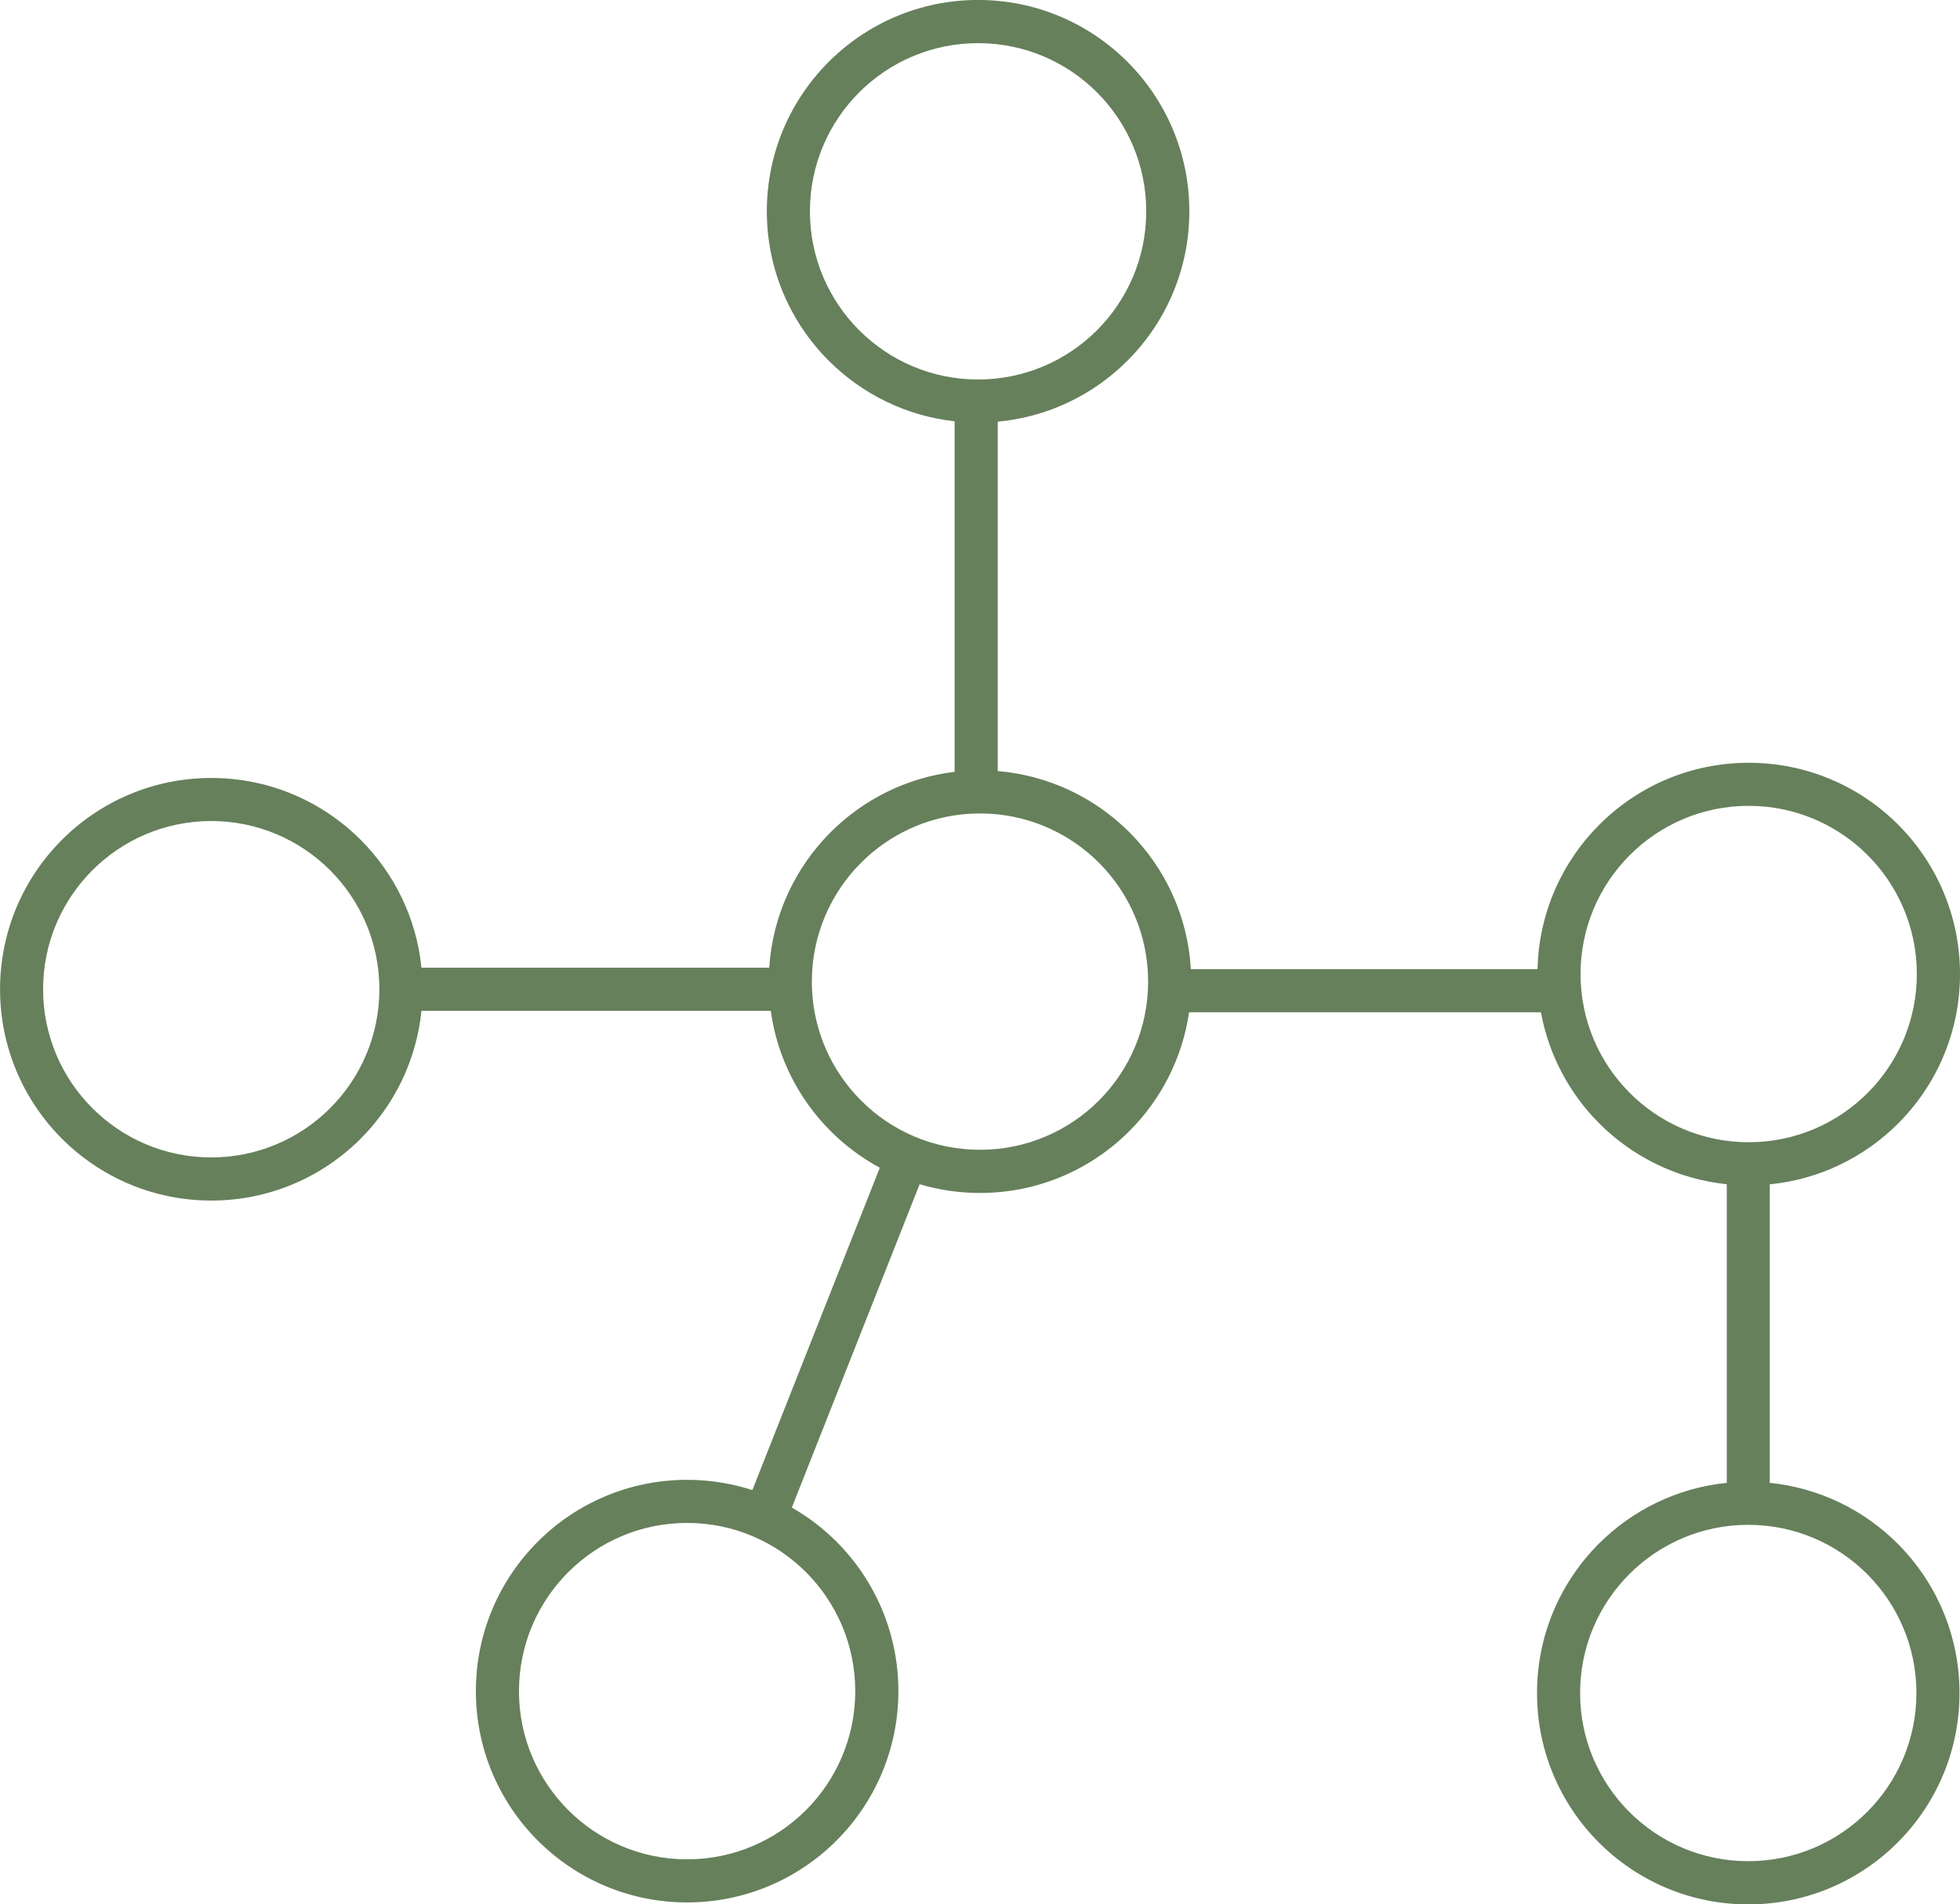 <?xml version="1.0" encoding="UTF-8"?> <svg xmlns="http://www.w3.org/2000/svg" xmlns:xlink="http://www.w3.org/1999/xlink" xmlns:xodm="http://www.corel.com/coreldraw/odm/2003" xml:space="preserve" width="14.702mm" height="14.281mm" version="1.1" style="shape-rendering:geometricPrecision; text-rendering:geometricPrecision; image-rendering:optimizeQuality; fill-rule:evenodd; clip-rule:evenodd" viewBox="0 0 518.92 504.06"> <defs> <style type="text/css"> .fil0 {fill:#66805B;fill-rule:nonzero} </style> </defs> <g id="Слой_x0020_1">  <path class="fil0" d="M264.16 111.62l0 92.48c13.57,1.13 25.76,7.1 34.85,16.19 9.39,9.39 15.46,22.11 16.28,36.23l91.78 0c0.34,-14.93 6.53,-28.41 16.37,-38.24 10.12,-10.12 24.1,-16.38 39.55,-16.38 15.44,0 29.43,6.26 39.55,16.38 10.12,10.12 16.38,24.1 16.38,39.55 0,15.45 -6.26,29.43 -16.38,39.55 -8.89,8.89 -20.76,14.8 -33.99,16.11l-0 79.01c13.18,1.33 25,7.24 33.86,16.1 10.12,10.12 16.38,24.1 16.38,39.55 0,15.44 -6.26,29.43 -16.38,39.55 -10.12,10.12 -24.1,16.38 -39.55,16.38 -15.44,0 -29.43,-6.26 -39.55,-16.38 -10.12,-10.12 -16.38,-24.11 -16.38,-39.55 0,-15.45 6.26,-29.43 16.38,-39.55 8.86,-8.86 20.69,-14.77 33.86,-16.1l0 -79.04c-13.12,-1.36 -24.9,-7.25 -33.73,-16.08 -7.86,-7.86 -13.39,-18.05 -15.47,-29.44l-93.16 0c-1.77,12.2 -7.48,23.13 -15.8,31.45 -10.12,10.12 -24.11,16.38 -39.55,16.38 -5.55,0 -10.92,-0.81 -15.98,-2.32l-33.84 85.59c4.34,2.48 8.32,5.53 11.83,9.04 10.12,10.12 16.38,24.1 16.38,39.55 0,15.44 -6.26,29.43 -16.38,39.55 -10.12,10.12 -24.1,16.38 -39.55,16.38 -15.45,0 -29.43,-6.26 -39.55,-16.38 -10.12,-10.12 -16.38,-24.11 -16.38,-39.55 0,-15.45 6.26,-29.43 16.38,-39.55 10.12,-10.12 24.1,-16.38 39.55,-16.38 6.02,0 11.83,0.96 17.27,2.72l33.74 -85.33c-4.81,-2.6 -9.19,-5.87 -13.02,-9.7 -8.4,-8.4 -14.15,-19.47 -15.85,-31.83l-92.48 0c-1.34,13.16 -7.24,24.98 -16.09,33.84 -10.12,10.12 -24.11,16.38 -39.55,16.38 -15.45,0 -29.43,-6.26 -39.55,-16.38 -10.12,-10.12 -16.38,-24.11 -16.38,-39.55 0,-15.45 6.26,-29.43 16.38,-39.55 10.12,-10.12 24.1,-16.38 39.55,-16.38 15.44,0 29.43,6.26 39.55,16.38 8.86,8.86 14.76,20.67 16.09,33.84l92.07 0c0.91,-13.97 6.96,-26.55 16.26,-35.85 8.63,-8.63 20.07,-14.46 32.83,-15.99l0 -92.79c-12.96,-1.43 -24.59,-7.3 -33.34,-16.04 -10.12,-10.12 -16.38,-24.1 -16.38,-39.55 0,-15.44 6.26,-29.43 16.38,-39.55 10.12,-10.12 24.11,-16.38 39.55,-16.38 15.45,0 29.43,6.26 39.55,16.38 10.12,10.12 16.38,24.11 16.38,39.55 0,15.45 -6.26,29.43 -16.38,39.55 -8.97,8.97 -20.98,14.91 -34.34,16.14zm26.27 -87.17c-8.05,-8.05 -19.18,-13.03 -31.48,-13.03 -12.29,0 -23.42,4.98 -31.48,13.03 -8.05,8.05 -13.04,19.19 -13.04,31.48 0,12.29 4.98,23.42 13.04,31.48 8.05,8.05 19.18,13.04 31.48,13.04 12.29,0 23.42,-4.98 31.48,-13.04 8.05,-8.05 13.04,-19.18 13.04,-31.48 0,-12.29 -4.98,-23.42 -13.04,-31.48zm204.03 201.89c-8.05,-8.05 -19.19,-13.04 -31.48,-13.04 -12.29,0 -23.42,4.98 -31.48,13.04 -8.05,8.05 -13.04,19.18 -13.04,31.48 0,12.29 4.98,23.42 13.04,31.48 8.05,8.05 19.18,13.04 31.48,13.04 12.29,0 23.42,-4.98 31.48,-13.04 8.05,-8.05 13.03,-19.18 13.03,-31.48 0,-12.29 -4.98,-23.42 -13.03,-31.48zm-281.06 189.81c-8.05,-8.05 -19.18,-13.04 -31.48,-13.04 -12.29,0 -23.42,4.98 -31.48,13.04 -8.05,8.05 -13.04,19.18 -13.04,31.48 0,12.29 4.98,23.42 13.04,31.48 8.05,8.05 19.18,13.04 31.48,13.04 12.29,0 23.42,-4.98 31.48,-13.04 8.05,-8.05 13.03,-19.18 13.03,-31.48 0,-12.29 -4.98,-23.42 -13.03,-31.48zm280.94 0.5c-8.05,-8.05 -19.18,-13.04 -31.48,-13.04 -12.29,0 -23.42,4.98 -31.48,13.04 -8.05,8.05 -13.04,19.18 -13.04,31.48 0,12.29 4.98,23.42 13.04,31.48 8.05,8.05 19.18,13.03 31.48,13.03 12.29,0 23.42,-4.98 31.48,-13.03 8.05,-8.05 13.04,-19.19 13.04,-31.48 0,-12.29 -4.98,-23.42 -13.04,-31.48zm-203.4 -188.3c-8.05,-8.05 -19.19,-13.04 -31.48,-13.04 -12.29,0 -23.42,4.98 -31.48,13.04 -8.05,8.05 -13.04,19.18 -13.04,31.48 0,0.58 0.01,1.15 0.03,1.72l0 0c0.44,11.61 5.33,22.08 13.01,29.76 8.05,8.05 19.18,13.03 31.48,13.03 12.29,0 23.42,-4.98 31.48,-13.03 8.05,-8.06 13.03,-19.19 13.03,-31.48 0,-12.29 -4.98,-23.42 -13.03,-31.48zm-203.53 2.01c-8.05,-8.05 -19.19,-13.04 -31.48,-13.04 -12.29,0 -23.42,4.98 -31.48,13.04 -8.05,8.05 -13.04,19.18 -13.04,31.48 0,12.29 4.98,23.42 13.04,31.48 8.05,8.05 19.18,13.04 31.48,13.04 12.29,0 23.42,-4.98 31.48,-13.04 8.05,-8.05 13.03,-19.18 13.03,-31.48 0,-12.29 -4.98,-23.42 -13.03,-31.48z"></path> </g> </svg> 